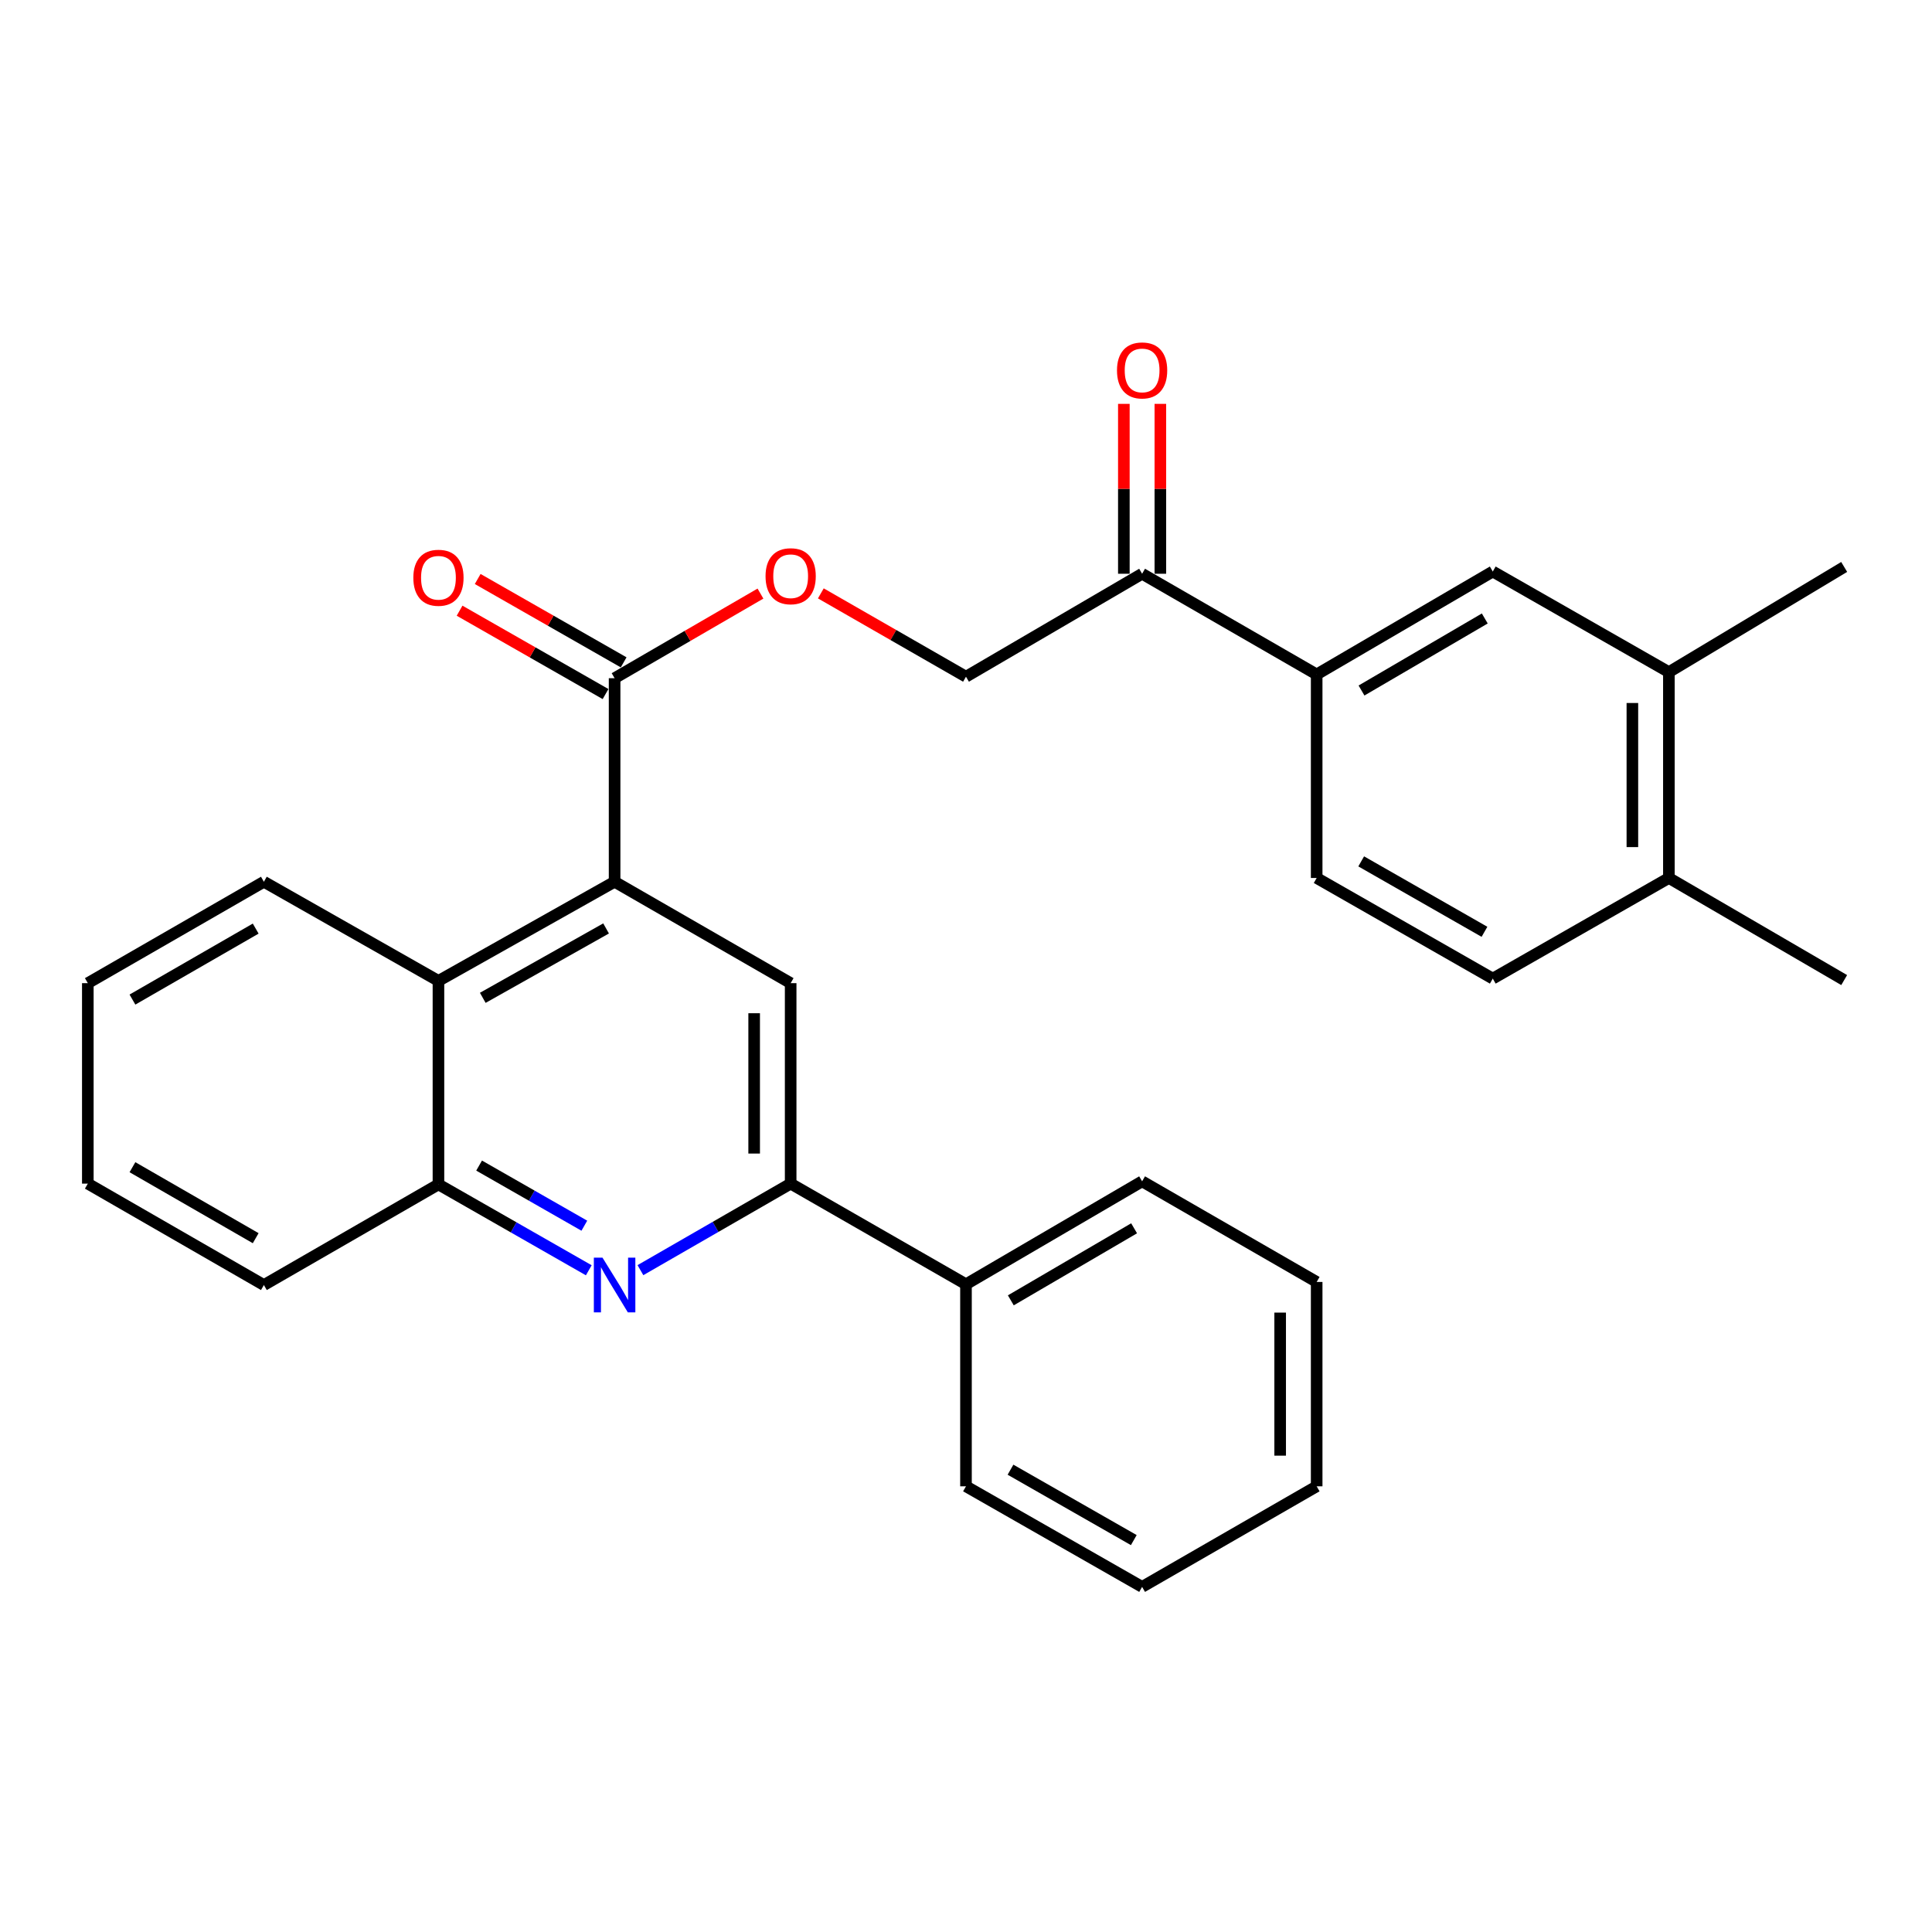 <?xml version='1.0' encoding='iso-8859-1'?>
<svg version='1.1' baseProfile='full'
              xmlns='http://www.w3.org/2000/svg'
                      xmlns:rdkit='http://www.rdkit.org/xml'
                      xmlns:xlink='http://www.w3.org/1999/xlink'
                  xml:space='preserve'
width='1000px' height='1000px' viewBox='0 0 1000 1000'>
<!-- END OF HEADER -->
<rect style='opacity:1.0;fill:#FFFFFF;stroke:none' width='1000' height='1000' x='0' y='0'> </rect>
<path class='bond-2' d='M 318.115,456.392 L 409.246,508.882' style='fill:none;fill-rule:evenodd;stroke:#000000;stroke-width:6px;stroke-linecap:butt;stroke-linejoin:miter;stroke-opacity:1' />
<path class='bond-3' d='M 318.115,456.392 L 318.115,351.036' style='fill:none;fill-rule:evenodd;stroke:#000000;stroke-width:6px;stroke-linecap:butt;stroke-linejoin:miter;stroke-opacity:1' />
<path class='bond-4' d='M 318.115,456.392 L 226.941,507.706' style='fill:none;fill-rule:evenodd;stroke:#000000;stroke-width:6px;stroke-linecap:butt;stroke-linejoin:miter;stroke-opacity:1' />
<path class='bond-4' d='M 313.706,480.557 L 249.885,516.476' style='fill:none;fill-rule:evenodd;stroke:#000000;stroke-width:6px;stroke-linecap:butt;stroke-linejoin:miter;stroke-opacity:1' />
<path class='bond-0' d='M 304.75,657.495 L 265.845,635.268' style='fill:none;fill-rule:evenodd;stroke:#0000FF;stroke-width:6px;stroke-linecap:butt;stroke-linejoin:miter;stroke-opacity:1' />
<path class='bond-0' d='M 265.845,635.268 L 226.941,613.041' style='fill:none;fill-rule:evenodd;stroke:#000000;stroke-width:6px;stroke-linecap:butt;stroke-linejoin:miter;stroke-opacity:1' />
<path class='bond-0' d='M 302.452,634.42 L 275.219,618.861' style='fill:none;fill-rule:evenodd;stroke:#0000FF;stroke-width:6px;stroke-linecap:butt;stroke-linejoin:miter;stroke-opacity:1' />
<path class='bond-0' d='M 275.219,618.861 L 247.986,603.302' style='fill:none;fill-rule:evenodd;stroke:#000000;stroke-width:6px;stroke-linecap:butt;stroke-linejoin:miter;stroke-opacity:1' />
<path class='bond-29' d='M 331.484,657.431 L 370.365,635.037' style='fill:none;fill-rule:evenodd;stroke:#0000FF;stroke-width:6px;stroke-linecap:butt;stroke-linejoin:miter;stroke-opacity:1' />
<path class='bond-29' d='M 370.365,635.037 L 409.246,612.642' style='fill:none;fill-rule:evenodd;stroke:#000000;stroke-width:6px;stroke-linecap:butt;stroke-linejoin:miter;stroke-opacity:1' />
<path class='bond-1' d='M 409.246,612.642 L 409.246,508.882' style='fill:none;fill-rule:evenodd;stroke:#000000;stroke-width:6px;stroke-linecap:butt;stroke-linejoin:miter;stroke-opacity:1' />
<path class='bond-1' d='M 390.35,597.078 L 390.35,524.446' style='fill:none;fill-rule:evenodd;stroke:#000000;stroke-width:6px;stroke-linecap:butt;stroke-linejoin:miter;stroke-opacity:1' />
<path class='bond-14' d='M 409.246,612.642 L 499.99,664.732' style='fill:none;fill-rule:evenodd;stroke:#000000;stroke-width:6px;stroke-linecap:butt;stroke-linejoin:miter;stroke-opacity:1' />
<path class='bond-10' d='M 318.115,351.036 L 355.864,329.137' style='fill:none;fill-rule:evenodd;stroke:#000000;stroke-width:6px;stroke-linecap:butt;stroke-linejoin:miter;stroke-opacity:1' />
<path class='bond-10' d='M 355.864,329.137 L 393.612,307.239' style='fill:none;fill-rule:evenodd;stroke:#FF0000;stroke-width:6px;stroke-linecap:butt;stroke-linejoin:miter;stroke-opacity:1' />
<path class='bond-12' d='M 322.8,342.832 L 285.026,321.259' style='fill:none;fill-rule:evenodd;stroke:#000000;stroke-width:6px;stroke-linecap:butt;stroke-linejoin:miter;stroke-opacity:1' />
<path class='bond-12' d='M 285.026,321.259 L 247.251,299.686' style='fill:none;fill-rule:evenodd;stroke:#FF0000;stroke-width:6px;stroke-linecap:butt;stroke-linejoin:miter;stroke-opacity:1' />
<path class='bond-12' d='M 313.429,359.241 L 275.655,337.668' style='fill:none;fill-rule:evenodd;stroke:#000000;stroke-width:6px;stroke-linecap:butt;stroke-linejoin:miter;stroke-opacity:1' />
<path class='bond-12' d='M 275.655,337.668 L 237.88,316.095' style='fill:none;fill-rule:evenodd;stroke:#FF0000;stroke-width:6px;stroke-linecap:butt;stroke-linejoin:miter;stroke-opacity:1' />
<path class='bond-5' d='M 226.941,507.706 L 226.941,613.041' style='fill:none;fill-rule:evenodd;stroke:#000000;stroke-width:6px;stroke-linecap:butt;stroke-linejoin:miter;stroke-opacity:1' />
<path class='bond-18' d='M 226.941,507.706 L 136.586,456.392' style='fill:none;fill-rule:evenodd;stroke:#000000;stroke-width:6px;stroke-linecap:butt;stroke-linejoin:miter;stroke-opacity:1' />
<path class='bond-19' d='M 226.941,613.041 L 136.586,665.131' style='fill:none;fill-rule:evenodd;stroke:#000000;stroke-width:6px;stroke-linecap:butt;stroke-linejoin:miter;stroke-opacity:1' />
<path class='bond-6' d='M 681.507,349.084 L 591.153,296.972' style='fill:none;fill-rule:evenodd;stroke:#000000;stroke-width:6px;stroke-linecap:butt;stroke-linejoin:miter;stroke-opacity:1' />
<path class='bond-7' d='M 681.507,349.084 L 772.66,295.818' style='fill:none;fill-rule:evenodd;stroke:#000000;stroke-width:6px;stroke-linecap:butt;stroke-linejoin:miter;stroke-opacity:1' />
<path class='bond-7' d='M 704.714,357.409 L 768.521,320.122' style='fill:none;fill-rule:evenodd;stroke:#000000;stroke-width:6px;stroke-linecap:butt;stroke-linejoin:miter;stroke-opacity:1' />
<path class='bond-15' d='M 681.507,349.084 L 681.507,454.44' style='fill:none;fill-rule:evenodd;stroke:#000000;stroke-width:6px;stroke-linecap:butt;stroke-linejoin:miter;stroke-opacity:1' />
<path class='bond-9' d='M 772.66,295.818 L 863.813,347.887' style='fill:none;fill-rule:evenodd;stroke:#000000;stroke-width:6px;stroke-linecap:butt;stroke-linejoin:miter;stroke-opacity:1' />
<path class='bond-8' d='M 591.153,296.972 L 499.99,350.259' style='fill:none;fill-rule:evenodd;stroke:#000000;stroke-width:6px;stroke-linecap:butt;stroke-linejoin:miter;stroke-opacity:1' />
<path class='bond-16' d='M 600.601,296.972 L 600.601,253.007' style='fill:none;fill-rule:evenodd;stroke:#000000;stroke-width:6px;stroke-linecap:butt;stroke-linejoin:miter;stroke-opacity:1' />
<path class='bond-16' d='M 600.601,253.007 L 600.601,209.041' style='fill:none;fill-rule:evenodd;stroke:#FF0000;stroke-width:6px;stroke-linecap:butt;stroke-linejoin:miter;stroke-opacity:1' />
<path class='bond-16' d='M 581.705,296.972 L 581.705,253.007' style='fill:none;fill-rule:evenodd;stroke:#000000;stroke-width:6px;stroke-linecap:butt;stroke-linejoin:miter;stroke-opacity:1' />
<path class='bond-16' d='M 581.705,253.007 L 581.705,209.041' style='fill:none;fill-rule:evenodd;stroke:#FF0000;stroke-width:6px;stroke-linecap:butt;stroke-linejoin:miter;stroke-opacity:1' />
<path class='bond-20' d='M 863.813,347.887 L 954.545,293.445' style='fill:none;fill-rule:evenodd;stroke:#000000;stroke-width:6px;stroke-linecap:butt;stroke-linejoin:miter;stroke-opacity:1' />
<path class='bond-32' d='M 863.813,347.887 L 863.813,454.44' style='fill:none;fill-rule:evenodd;stroke:#000000;stroke-width:6px;stroke-linecap:butt;stroke-linejoin:miter;stroke-opacity:1' />
<path class='bond-32' d='M 844.917,363.87 L 844.917,438.457' style='fill:none;fill-rule:evenodd;stroke:#000000;stroke-width:6px;stroke-linecap:butt;stroke-linejoin:miter;stroke-opacity:1' />
<path class='bond-13' d='M 424.862,307.133 L 462.426,328.696' style='fill:none;fill-rule:evenodd;stroke:#FF0000;stroke-width:6px;stroke-linecap:butt;stroke-linejoin:miter;stroke-opacity:1' />
<path class='bond-13' d='M 462.426,328.696 L 499.99,350.259' style='fill:none;fill-rule:evenodd;stroke:#000000;stroke-width:6px;stroke-linecap:butt;stroke-linejoin:miter;stroke-opacity:1' />
<path class='bond-11' d='M 863.813,454.44 L 772.66,506.52' style='fill:none;fill-rule:evenodd;stroke:#000000;stroke-width:6px;stroke-linecap:butt;stroke-linejoin:miter;stroke-opacity:1' />
<path class='bond-21' d='M 863.813,454.44 L 954.545,507.286' style='fill:none;fill-rule:evenodd;stroke:#000000;stroke-width:6px;stroke-linecap:butt;stroke-linejoin:miter;stroke-opacity:1' />
<path class='bond-22' d='M 499.99,664.732 L 591.153,611.456' style='fill:none;fill-rule:evenodd;stroke:#000000;stroke-width:6px;stroke-linecap:butt;stroke-linejoin:miter;stroke-opacity:1' />
<path class='bond-22' d='M 523.198,673.055 L 587.012,635.762' style='fill:none;fill-rule:evenodd;stroke:#000000;stroke-width:6px;stroke-linecap:butt;stroke-linejoin:miter;stroke-opacity:1' />
<path class='bond-23' d='M 499.99,664.732 L 499.99,769.312' style='fill:none;fill-rule:evenodd;stroke:#000000;stroke-width:6px;stroke-linecap:butt;stroke-linejoin:miter;stroke-opacity:1' />
<path class='bond-17' d='M 681.507,454.44 L 772.66,506.52' style='fill:none;fill-rule:evenodd;stroke:#000000;stroke-width:6px;stroke-linecap:butt;stroke-linejoin:miter;stroke-opacity:1' />
<path class='bond-17' d='M 704.554,445.845 L 768.361,482.301' style='fill:none;fill-rule:evenodd;stroke:#000000;stroke-width:6px;stroke-linecap:butt;stroke-linejoin:miter;stroke-opacity:1' />
<path class='bond-24' d='M 136.586,456.392 L 45.455,508.882' style='fill:none;fill-rule:evenodd;stroke:#000000;stroke-width:6px;stroke-linecap:butt;stroke-linejoin:miter;stroke-opacity:1' />
<path class='bond-24' d='M 132.348,480.64 L 68.555,517.382' style='fill:none;fill-rule:evenodd;stroke:#000000;stroke-width:6px;stroke-linecap:butt;stroke-linejoin:miter;stroke-opacity:1' />
<path class='bond-30' d='M 136.586,665.131 L 45.455,612.642' style='fill:none;fill-rule:evenodd;stroke:#000000;stroke-width:6px;stroke-linecap:butt;stroke-linejoin:miter;stroke-opacity:1' />
<path class='bond-30' d='M 132.348,640.884 L 68.555,604.141' style='fill:none;fill-rule:evenodd;stroke:#000000;stroke-width:6px;stroke-linecap:butt;stroke-linejoin:miter;stroke-opacity:1' />
<path class='bond-27' d='M 591.153,611.456 L 681.507,663.536' style='fill:none;fill-rule:evenodd;stroke:#000000;stroke-width:6px;stroke-linecap:butt;stroke-linejoin:miter;stroke-opacity:1' />
<path class='bond-26' d='M 499.99,769.312 L 591.153,821.37' style='fill:none;fill-rule:evenodd;stroke:#000000;stroke-width:6px;stroke-linecap:butt;stroke-linejoin:miter;stroke-opacity:1' />
<path class='bond-26' d='M 523.034,760.711 L 586.849,797.153' style='fill:none;fill-rule:evenodd;stroke:#000000;stroke-width:6px;stroke-linecap:butt;stroke-linejoin:miter;stroke-opacity:1' />
<path class='bond-25' d='M 45.455,508.882 L 45.455,612.642' style='fill:none;fill-rule:evenodd;stroke:#000000;stroke-width:6px;stroke-linecap:butt;stroke-linejoin:miter;stroke-opacity:1' />
<path class='bond-28' d='M 591.153,821.37 L 681.507,769.312' style='fill:none;fill-rule:evenodd;stroke:#000000;stroke-width:6px;stroke-linecap:butt;stroke-linejoin:miter;stroke-opacity:1' />
<path class='bond-31' d='M 681.507,663.536 L 681.507,769.312' style='fill:none;fill-rule:evenodd;stroke:#000000;stroke-width:6px;stroke-linecap:butt;stroke-linejoin:miter;stroke-opacity:1' />
<path class='bond-31' d='M 662.611,679.402 L 662.611,753.445' style='fill:none;fill-rule:evenodd;stroke:#000000;stroke-width:6px;stroke-linecap:butt;stroke-linejoin:miter;stroke-opacity:1' />
<path  class='atom-1' d='M 311.855 650.971
L 321.135 665.971
Q 322.055 667.451, 323.535 670.131
Q 325.015 672.811, 325.095 672.971
L 325.095 650.971
L 328.855 650.971
L 328.855 679.291
L 324.975 679.291
L 315.015 662.891
Q 313.855 660.971, 312.615 658.771
Q 311.415 656.571, 311.055 655.891
L 311.055 679.291
L 307.375 679.291
L 307.375 650.971
L 311.855 650.971
' fill='#0000FF'/>
<path  class='atom-11' d='M 396.246 298.249
Q 396.246 291.449, 399.606 287.649
Q 402.966 283.849, 409.246 283.849
Q 415.526 283.849, 418.886 287.649
Q 422.246 291.449, 422.246 298.249
Q 422.246 305.129, 418.846 309.049
Q 415.446 312.929, 409.246 312.929
Q 403.006 312.929, 399.606 309.049
Q 396.246 305.169, 396.246 298.249
M 409.246 309.729
Q 413.566 309.729, 415.886 306.849
Q 418.246 303.929, 418.246 298.249
Q 418.246 292.689, 415.886 289.889
Q 413.566 287.049, 409.246 287.049
Q 404.926 287.049, 402.566 289.849
Q 400.246 292.649, 400.246 298.249
Q 400.246 303.969, 402.566 306.849
Q 404.926 309.729, 409.246 309.729
' fill='#FF0000'/>
<path  class='atom-13' d='M 213.941 299.047
Q 213.941 292.247, 217.301 288.447
Q 220.661 284.647, 226.941 284.647
Q 233.221 284.647, 236.581 288.447
Q 239.941 292.247, 239.941 299.047
Q 239.941 305.927, 236.541 309.847
Q 233.141 313.727, 226.941 313.727
Q 220.701 313.727, 217.301 309.847
Q 213.941 305.967, 213.941 299.047
M 226.941 310.527
Q 231.261 310.527, 233.581 307.647
Q 235.941 304.727, 235.941 299.047
Q 235.941 293.487, 233.581 290.687
Q 231.261 287.847, 226.941 287.847
Q 222.621 287.847, 220.261 290.647
Q 217.941 293.447, 217.941 299.047
Q 217.941 304.767, 220.261 307.647
Q 222.621 310.527, 226.941 310.527
' fill='#FF0000'/>
<path  class='atom-17' d='M 578.153 191.728
Q 578.153 184.928, 581.513 181.128
Q 584.873 177.328, 591.153 177.328
Q 597.433 177.328, 600.793 181.128
Q 604.153 184.928, 604.153 191.728
Q 604.153 198.608, 600.753 202.528
Q 597.353 206.408, 591.153 206.408
Q 584.913 206.408, 581.513 202.528
Q 578.153 198.648, 578.153 191.728
M 591.153 203.208
Q 595.473 203.208, 597.793 200.328
Q 600.153 197.408, 600.153 191.728
Q 600.153 186.168, 597.793 183.368
Q 595.473 180.528, 591.153 180.528
Q 586.833 180.528, 584.473 183.328
Q 582.153 186.128, 582.153 191.728
Q 582.153 197.448, 584.473 200.328
Q 586.833 203.208, 591.153 203.208
' fill='#FF0000'/>
</svg>
